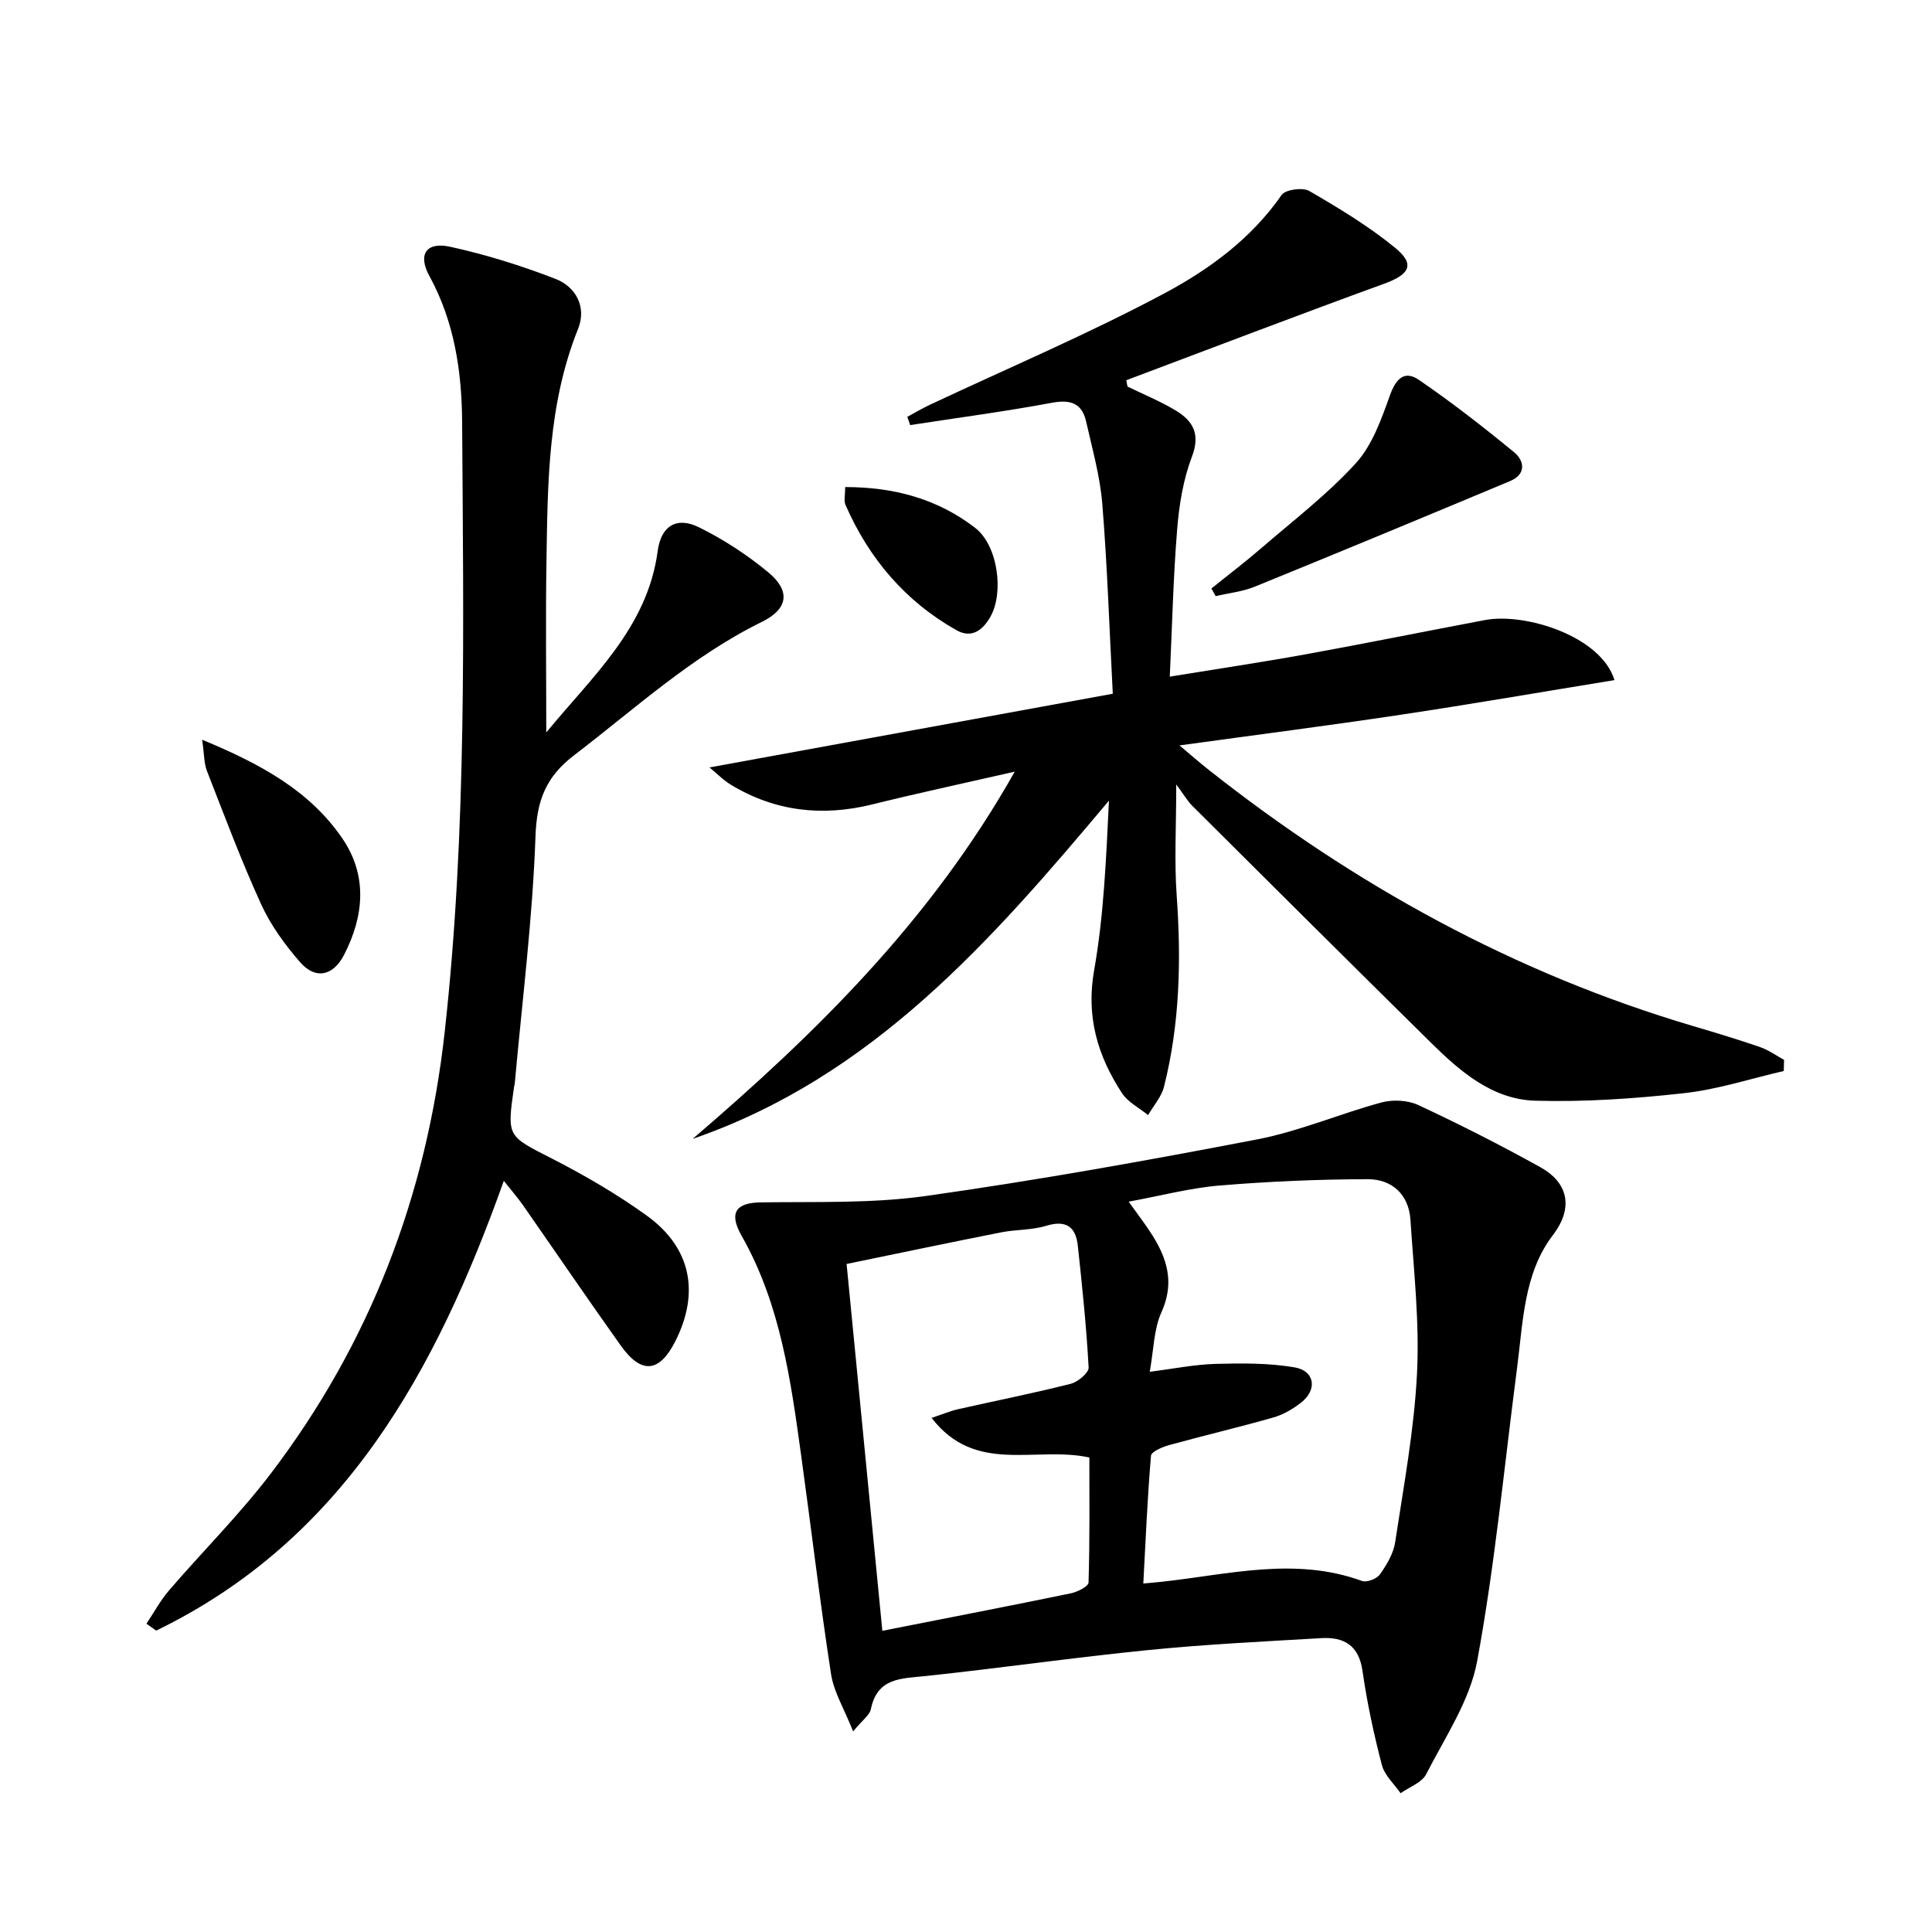 <svg enable-background="new 0 0 400 400" viewBox="0 0 400 400" xmlns="http://www.w3.org/2000/svg"><path d="m369.31 221.74c-6.87 1.58-13.67 3.82-20.64 4.59-10.21 1.13-20.54 1.85-30.79 1.56-8.93-.25-15.62-6.09-21.73-12.12-16.46-16.24-32.86-32.55-49.24-48.87-1.06-1.05-1.82-2.4-3.38-4.49 0 8.67-.42 15.86.09 22.99.95 13.36.66 26.59-2.63 39.61-.53 2.1-2.17 3.91-3.29 5.86-1.83-1.49-4.17-2.66-5.4-4.54-5.04-7.71-7.48-15.81-5.77-25.46 2.03-11.49 2.48-23.26 3.07-35.11-24.35 29-48.96 57.19-86.19 70.03 25.54-21.88 49.31-45.19 66.68-76.03-10.82 2.47-20.18 4.48-29.47 6.78-10.33 2.56-20.09 1.48-29.24-4.03-1.62-.98-2.98-2.38-4.49-3.62 27.9-5.1 55.35-10.11 83.5-15.26-.72-13.79-1.14-26.57-2.17-39.3-.47-5.74-2.07-11.4-3.35-17.05-.85-3.79-3.21-4.61-7.07-3.89-9.74 1.81-19.57 3.11-29.36 4.62-.2-.57-.39-1.14-.59-1.71 1.56-.84 3.08-1.75 4.68-2.5 16.21-7.62 32.74-14.63 48.52-23.05 9.28-4.95 18.02-11.33 24.29-20.38.78-1.13 4.36-1.62 5.73-.83 6.14 3.56 12.28 7.27 17.76 11.75 4.22 3.45 3.03 5.52-2.22 7.44-17.86 6.5-35.62 13.3-53.42 19.99.08.44.16.87.24 1.31 3.34 1.63 6.81 3.04 9.98 4.95 3.57 2.15 5.16 4.86 3.37 9.56-1.8 4.72-2.65 9.95-3.06 15.03-.81 9.9-1.03 19.86-1.53 30.52 9.94-1.62 19.08-2.98 28.18-4.63 12.39-2.25 24.74-4.76 37.11-7.09 8.27-1.56 24.01 3.33 26.78 12.44-14.88 2.42-29.58 4.97-44.32 7.18-14.92 2.24-29.9 4.16-45.74 6.34 2.38 2 4.19 3.59 6.08 5.08 30.19 23.84 63.32 42.11 100.34 53.05 4.61 1.36 9.22 2.75 13.77 4.32 1.76.61 3.33 1.75 4.98 2.65-.02.77-.04 1.54-.06 2.31z"/><path d="m176.63 358.47c-1.86-4.7-4-8.16-4.57-11.86-2.3-14.93-4.07-29.94-6.14-44.91-2.18-15.8-4.29-31.6-12.38-45.85-2.74-4.82-1.1-6.83 3.91-6.91 11.42-.17 22.96.26 34.21-1.32 22.98-3.24 45.86-7.34 68.66-11.73 8.72-1.68 17.05-5.3 25.67-7.63 2.37-.64 5.47-.49 7.66.53 8.57 4 17.02 8.29 25.29 12.88 5.38 2.98 7.15 8.05 2.54 14.09-6.02 7.89-6.15 18.03-7.4 27.57-2.64 20.22-4.56 40.57-8.25 60.59-1.51 8.19-6.66 15.77-10.56 23.42-.9 1.75-3.48 2.64-5.29 3.93-1.34-1.94-3.33-3.71-3.88-5.85-1.67-6.41-3.07-12.92-4.01-19.48-.76-5.33-3.88-7.06-8.56-6.78-11.94.7-23.91 1.28-35.81 2.47-15.37 1.53-30.66 3.74-46.02 5.37-5.05.54-10.06.28-11.4 6.88-.26 1.23-1.72 2.22-3.67 4.59zm61.41-74.46c4.89-.61 9.25-1.51 13.64-1.63 5.44-.15 10.98-.19 16.31.71 4.24.71 4.81 4.63 1.39 7.3-1.67 1.31-3.65 2.48-5.67 3.06-7.17 2.05-14.43 3.75-21.62 5.73-1.41.39-3.72 1.36-3.79 2.22-.74 8.72-1.11 17.47-1.59 26.45 1.91-.18 2.9-.26 3.88-.37 13.78-1.5 27.55-5.21 41.4-.16.99.36 3.06-.44 3.71-1.36 1.4-1.99 2.8-4.31 3.15-6.65 1.77-11.64 3.94-23.29 4.53-35.01.53-10.53-.67-21.16-1.36-31.73-.34-5.27-3.83-8.43-8.83-8.43-10.24.02-20.49.46-30.69 1.31-6.12.51-12.15 2.12-18.82 3.34 1.58 2.19 2.56 3.52 3.51 4.87 3.86 5.49 6.44 10.98 3.28 18.01-1.59 3.5-1.59 7.71-2.43 12.34zm-45.16 9.55c2.48-.83 3.95-1.46 5.49-1.8 7.76-1.75 15.57-3.3 23.28-5.25 1.5-.38 3.8-2.29 3.74-3.38-.46-8.42-1.33-16.82-2.24-25.22-.42-3.92-2.43-5.38-6.56-4.12-2.97.91-6.25.75-9.34 1.36-10.53 2.08-21.03 4.29-31.97 6.54 2.52 25.9 4.97 51.03 7.4 75.95 13.69-2.7 26.38-5.15 39.03-7.76 1.37-.28 3.63-1.43 3.66-2.23.27-8.73.17-17.47.17-25.89-11.18-2.44-23.57 3.63-32.66-8.2z"/><path d="m113.1 151.65c9.44-11.53 20.96-21.68 23.07-37.58.68-5.16 3.9-7.17 8.48-4.93 5.15 2.53 10.1 5.76 14.5 9.43 4.53 3.78 4.04 7.5-1.37 10.16-14.53 7.13-26.29 17.99-38.96 27.67-5.79 4.43-7.69 9.33-7.95 16.7-.6 17.06-2.75 34.06-4.28 51.09-.03.33-.13.65-.18.98-1.48 10.27-1.34 9.99 7.86 14.7 6.78 3.47 13.44 7.35 19.61 11.79 9.19 6.61 11.03 15.92 5.96 25.99-3.31 6.56-7.04 6.95-11.33.92-6.85-9.62-13.49-19.38-20.25-29.07-1.04-1.48-2.24-2.86-3.95-5.02-14.05 39.39-33.08 74.24-71.97 93.12-.67-.48-1.35-.95-2.02-1.43 1.55-2.31 2.88-4.81 4.69-6.91 6.94-8.07 14.54-15.63 20.98-24.08 20.62-27.05 32.33-57.67 36.08-91.52 4.65-41.97 3.87-84.07 3.61-126.16-.06-10.43-1.56-20.84-6.78-30.36-2.45-4.47-.64-7.14 4.31-6.05 7.4 1.62 14.73 3.91 21.8 6.65 4.27 1.66 6.47 5.87 4.68 10.33-6.24 15.53-6.3 31.82-6.55 48.1-.19 11.83-.04 23.65-.04 35.48z"/><path d="m250.81 121.84c3.42-2.76 6.93-5.42 10.26-8.3 6.66-5.75 13.72-11.15 19.62-17.61 3.41-3.74 5.3-9.1 7.06-14.03 1.24-3.47 3.01-5.31 6.02-3.25 6.81 4.66 13.34 9.75 19.72 14.99 2.18 1.8 2.49 4.57-.84 5.96-17.6 7.36-35.21 14.68-52.88 21.87-2.54 1.03-5.38 1.32-8.08 1.95-.3-.52-.59-1.05-.88-1.58z"/><path d="m41.85 153.15c12.27 5.08 22.29 10.62 28.99 20.38 5.27 7.67 4.57 16.08.39 24.17-2.27 4.39-5.93 5.17-9.12 1.49-3.13-3.61-6.06-7.63-8.03-11.94-4.13-9.04-7.62-18.38-11.24-27.65-.6-1.53-.54-3.33-.99-6.45z"/><path d="m174.99 100.84c10.25 0 19.22 2.51 26.93 8.47 4.67 3.62 5.99 13.35 3.12 18.41-1.59 2.8-3.91 4.5-6.99 2.77-10.63-5.99-18.15-14.86-23.01-25.98-.36-.83-.05-1.96-.05-3.67z"/></svg>
